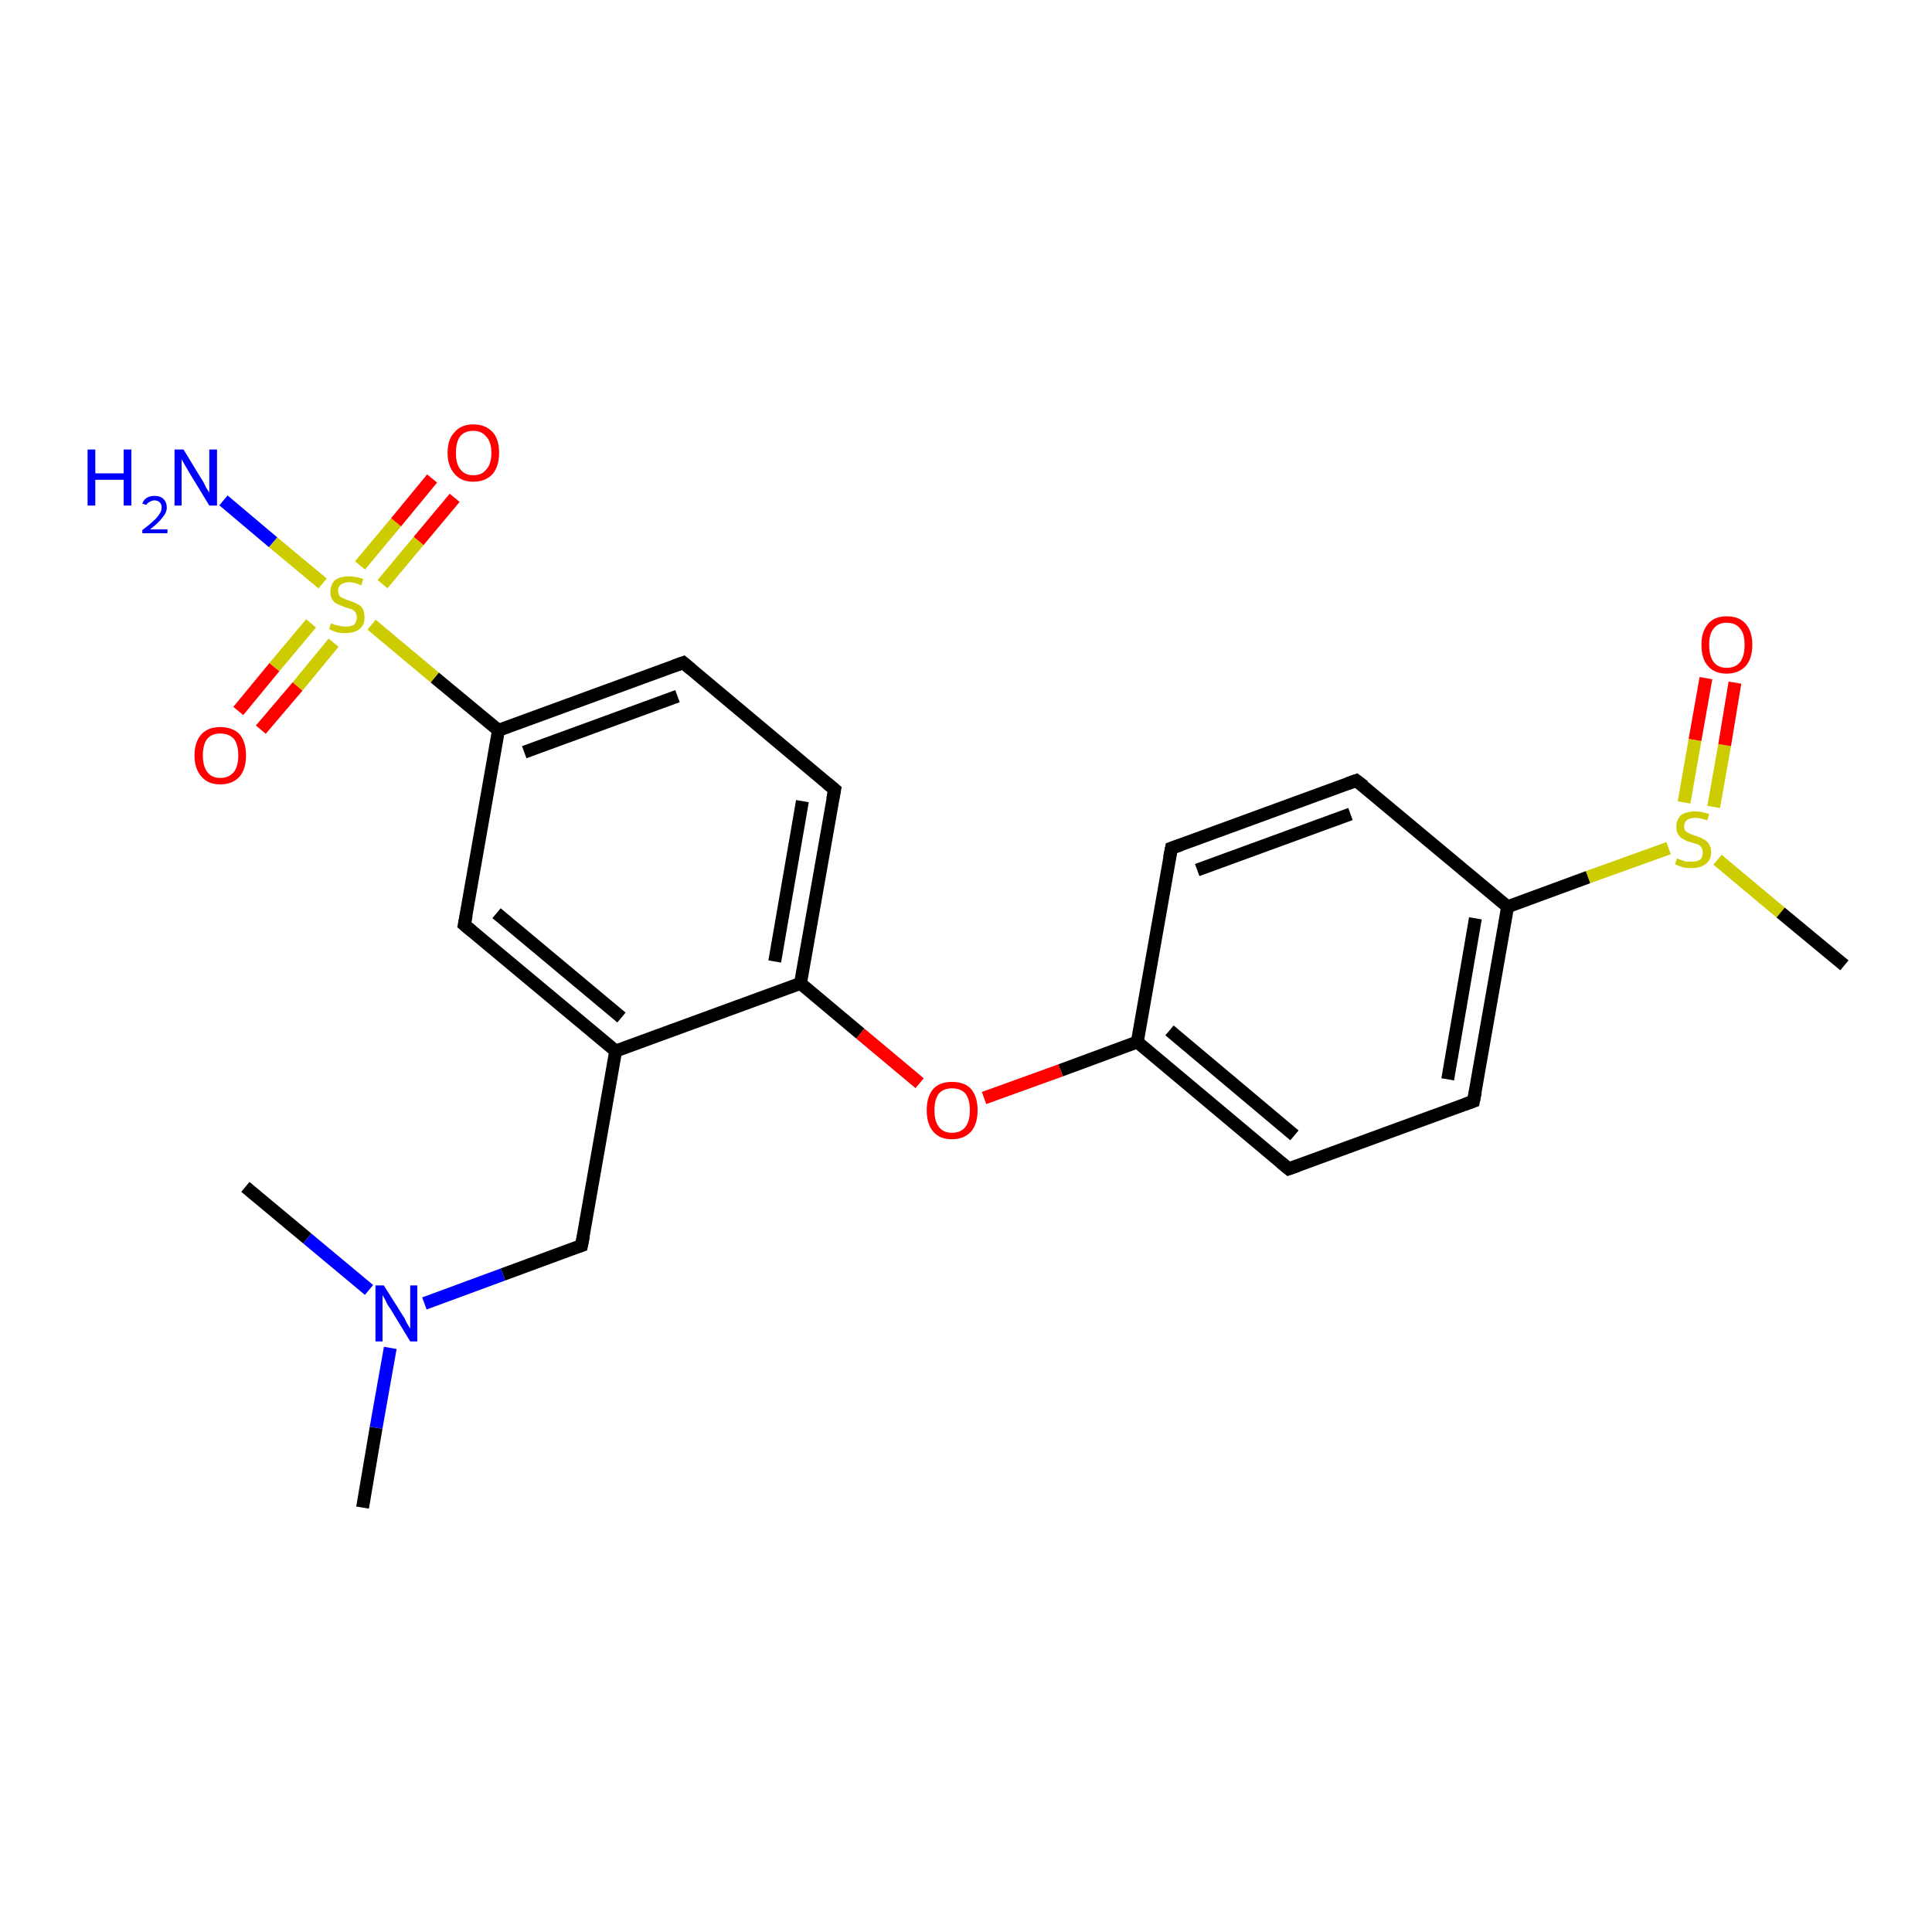<?xml version='1.0' encoding='iso-8859-1'?>
<svg version='1.1' baseProfile='full'
              xmlns='http://www.w3.org/2000/svg'
                      xmlns:rdkit='http://www.rdkit.org/xml'
                      xmlns:xlink='http://www.w3.org/1999/xlink'
                  xml:space='preserve'
width='300px' height='300px' viewBox='0 0 300 300'>
<!-- END OF HEADER -->
<rect style='opacity:1.0;fill:#FFFFFF;stroke:none' width='300.0' height='300.0' x='0.0' y='0.0'> </rect>
<path class='bond-0 atom-0 atom-1' d='M 56.3,234.1 L 58.4,221.7' style='fill:none;fill-rule:evenodd;stroke:#000000;stroke-width:2.0px;stroke-linecap:butt;stroke-linejoin:miter;stroke-opacity:1' />
<path class='bond-0 atom-0 atom-1' d='M 58.4,221.7 L 60.6,209.3' style='fill:none;fill-rule:evenodd;stroke:#0000FF;stroke-width:2.0px;stroke-linecap:butt;stroke-linejoin:miter;stroke-opacity:1' />
<path class='bond-1 atom-1 atom-2' d='M 57.3,200.3 L 47.7,192.3' style='fill:none;fill-rule:evenodd;stroke:#0000FF;stroke-width:2.0px;stroke-linecap:butt;stroke-linejoin:miter;stroke-opacity:1' />
<path class='bond-1 atom-1 atom-2' d='M 47.7,192.3 L 38.1,184.3' style='fill:none;fill-rule:evenodd;stroke:#000000;stroke-width:2.0px;stroke-linecap:butt;stroke-linejoin:miter;stroke-opacity:1' />
<path class='bond-2 atom-1 atom-3' d='M 65.9,202.4 L 78.1,197.9' style='fill:none;fill-rule:evenodd;stroke:#0000FF;stroke-width:2.0px;stroke-linecap:butt;stroke-linejoin:miter;stroke-opacity:1' />
<path class='bond-2 atom-1 atom-3' d='M 78.1,197.9 L 90.3,193.4' style='fill:none;fill-rule:evenodd;stroke:#000000;stroke-width:2.0px;stroke-linecap:butt;stroke-linejoin:miter;stroke-opacity:1' />
<path class='bond-3 atom-3 atom-4' d='M 90.3,193.4 L 95.6,163.2' style='fill:none;fill-rule:evenodd;stroke:#000000;stroke-width:2.0px;stroke-linecap:butt;stroke-linejoin:miter;stroke-opacity:1' />
<path class='bond-4 atom-4 atom-5' d='M 95.6,163.2 L 72.1,143.6' style='fill:none;fill-rule:evenodd;stroke:#000000;stroke-width:2.0px;stroke-linecap:butt;stroke-linejoin:miter;stroke-opacity:1' />
<path class='bond-4 atom-4 atom-5' d='M 96.5,158.0 L 77.1,141.8' style='fill:none;fill-rule:evenodd;stroke:#000000;stroke-width:2.0px;stroke-linecap:butt;stroke-linejoin:miter;stroke-opacity:1' />
<path class='bond-5 atom-5 atom-6' d='M 72.1,143.6 L 77.4,113.4' style='fill:none;fill-rule:evenodd;stroke:#000000;stroke-width:2.0px;stroke-linecap:butt;stroke-linejoin:miter;stroke-opacity:1' />
<path class='bond-6 atom-6 atom-7' d='M 77.4,113.4 L 106.1,102.9' style='fill:none;fill-rule:evenodd;stroke:#000000;stroke-width:2.0px;stroke-linecap:butt;stroke-linejoin:miter;stroke-opacity:1' />
<path class='bond-6 atom-6 atom-7' d='M 81.4,116.8 L 105.2,108.1' style='fill:none;fill-rule:evenodd;stroke:#000000;stroke-width:2.0px;stroke-linecap:butt;stroke-linejoin:miter;stroke-opacity:1' />
<path class='bond-7 atom-7 atom-8' d='M 106.1,102.9 L 129.6,122.6' style='fill:none;fill-rule:evenodd;stroke:#000000;stroke-width:2.0px;stroke-linecap:butt;stroke-linejoin:miter;stroke-opacity:1' />
<path class='bond-8 atom-8 atom-9' d='M 129.6,122.6 L 124.3,152.7' style='fill:none;fill-rule:evenodd;stroke:#000000;stroke-width:2.0px;stroke-linecap:butt;stroke-linejoin:miter;stroke-opacity:1' />
<path class='bond-8 atom-8 atom-9' d='M 124.6,124.4 L 120.3,149.3' style='fill:none;fill-rule:evenodd;stroke:#000000;stroke-width:2.0px;stroke-linecap:butt;stroke-linejoin:miter;stroke-opacity:1' />
<path class='bond-9 atom-9 atom-10' d='M 124.3,152.7 L 133.6,160.5' style='fill:none;fill-rule:evenodd;stroke:#000000;stroke-width:2.0px;stroke-linecap:butt;stroke-linejoin:miter;stroke-opacity:1' />
<path class='bond-9 atom-9 atom-10' d='M 133.6,160.5 L 142.8,168.2' style='fill:none;fill-rule:evenodd;stroke:#FF0000;stroke-width:2.0px;stroke-linecap:butt;stroke-linejoin:miter;stroke-opacity:1' />
<path class='bond-10 atom-10 atom-11' d='M 152.8,170.5 L 164.7,166.2' style='fill:none;fill-rule:evenodd;stroke:#FF0000;stroke-width:2.0px;stroke-linecap:butt;stroke-linejoin:miter;stroke-opacity:1' />
<path class='bond-10 atom-10 atom-11' d='M 164.7,166.2 L 176.6,161.8' style='fill:none;fill-rule:evenodd;stroke:#000000;stroke-width:2.0px;stroke-linecap:butt;stroke-linejoin:miter;stroke-opacity:1' />
<path class='bond-11 atom-11 atom-12' d='M 176.6,161.8 L 200.1,181.5' style='fill:none;fill-rule:evenodd;stroke:#000000;stroke-width:2.0px;stroke-linecap:butt;stroke-linejoin:miter;stroke-opacity:1' />
<path class='bond-11 atom-11 atom-12' d='M 181.6,160.0 L 201.0,176.3' style='fill:none;fill-rule:evenodd;stroke:#000000;stroke-width:2.0px;stroke-linecap:butt;stroke-linejoin:miter;stroke-opacity:1' />
<path class='bond-12 atom-12 atom-13' d='M 200.1,181.5 L 228.8,171.0' style='fill:none;fill-rule:evenodd;stroke:#000000;stroke-width:2.0px;stroke-linecap:butt;stroke-linejoin:miter;stroke-opacity:1' />
<path class='bond-13 atom-13 atom-14' d='M 228.8,171.0 L 234.1,140.8' style='fill:none;fill-rule:evenodd;stroke:#000000;stroke-width:2.0px;stroke-linecap:butt;stroke-linejoin:miter;stroke-opacity:1' />
<path class='bond-13 atom-13 atom-14' d='M 224.8,167.6 L 229.1,142.6' style='fill:none;fill-rule:evenodd;stroke:#000000;stroke-width:2.0px;stroke-linecap:butt;stroke-linejoin:miter;stroke-opacity:1' />
<path class='bond-14 atom-14 atom-15' d='M 234.1,140.8 L 210.6,121.2' style='fill:none;fill-rule:evenodd;stroke:#000000;stroke-width:2.0px;stroke-linecap:butt;stroke-linejoin:miter;stroke-opacity:1' />
<path class='bond-15 atom-15 atom-16' d='M 210.6,121.2 L 181.9,131.7' style='fill:none;fill-rule:evenodd;stroke:#000000;stroke-width:2.0px;stroke-linecap:butt;stroke-linejoin:miter;stroke-opacity:1' />
<path class='bond-15 atom-15 atom-16' d='M 209.7,126.4 L 185.9,135.1' style='fill:none;fill-rule:evenodd;stroke:#000000;stroke-width:2.0px;stroke-linecap:butt;stroke-linejoin:miter;stroke-opacity:1' />
<path class='bond-16 atom-14 atom-17' d='M 234.1,140.8 L 246.6,136.2' style='fill:none;fill-rule:evenodd;stroke:#000000;stroke-width:2.0px;stroke-linecap:butt;stroke-linejoin:miter;stroke-opacity:1' />
<path class='bond-16 atom-14 atom-17' d='M 246.6,136.2 L 259.1,131.7' style='fill:none;fill-rule:evenodd;stroke:#CCCC00;stroke-width:2.0px;stroke-linecap:butt;stroke-linejoin:miter;stroke-opacity:1' />
<path class='bond-17 atom-17 atom-18' d='M 266.7,133.5 L 276.5,141.7' style='fill:none;fill-rule:evenodd;stroke:#CCCC00;stroke-width:2.0px;stroke-linecap:butt;stroke-linejoin:miter;stroke-opacity:1' />
<path class='bond-17 atom-17 atom-18' d='M 276.5,141.7 L 286.4,149.9' style='fill:none;fill-rule:evenodd;stroke:#000000;stroke-width:2.0px;stroke-linecap:butt;stroke-linejoin:miter;stroke-opacity:1' />
<path class='bond-18 atom-17 atom-19' d='M 266.1,125.3 L 267.8,115.7' style='fill:none;fill-rule:evenodd;stroke:#CCCC00;stroke-width:2.0px;stroke-linecap:butt;stroke-linejoin:miter;stroke-opacity:1' />
<path class='bond-18 atom-17 atom-19' d='M 267.8,115.7 L 269.4,106.0' style='fill:none;fill-rule:evenodd;stroke:#FF0000;stroke-width:2.0px;stroke-linecap:butt;stroke-linejoin:miter;stroke-opacity:1' />
<path class='bond-18 atom-17 atom-19' d='M 261.5,124.6 L 263.2,114.9' style='fill:none;fill-rule:evenodd;stroke:#CCCC00;stroke-width:2.0px;stroke-linecap:butt;stroke-linejoin:miter;stroke-opacity:1' />
<path class='bond-18 atom-17 atom-19' d='M 263.2,114.9 L 264.9,105.3' style='fill:none;fill-rule:evenodd;stroke:#FF0000;stroke-width:2.0px;stroke-linecap:butt;stroke-linejoin:miter;stroke-opacity:1' />
<path class='bond-19 atom-6 atom-20' d='M 77.4,113.4 L 67.5,105.2' style='fill:none;fill-rule:evenodd;stroke:#000000;stroke-width:2.0px;stroke-linecap:butt;stroke-linejoin:miter;stroke-opacity:1' />
<path class='bond-19 atom-6 atom-20' d='M 67.5,105.2 L 57.7,97.0' style='fill:none;fill-rule:evenodd;stroke:#CCCC00;stroke-width:2.0px;stroke-linecap:butt;stroke-linejoin:miter;stroke-opacity:1' />
<path class='bond-20 atom-20 atom-21' d='M 50.1,90.6 L 42.4,84.2' style='fill:none;fill-rule:evenodd;stroke:#CCCC00;stroke-width:2.0px;stroke-linecap:butt;stroke-linejoin:miter;stroke-opacity:1' />
<path class='bond-20 atom-20 atom-21' d='M 42.4,84.2 L 34.7,77.7' style='fill:none;fill-rule:evenodd;stroke:#0000FF;stroke-width:2.0px;stroke-linecap:butt;stroke-linejoin:miter;stroke-opacity:1' />
<path class='bond-21 atom-20 atom-22' d='M 59.4,90.7 L 65.0,84.0' style='fill:none;fill-rule:evenodd;stroke:#CCCC00;stroke-width:2.0px;stroke-linecap:butt;stroke-linejoin:miter;stroke-opacity:1' />
<path class='bond-21 atom-20 atom-22' d='M 65.0,84.0 L 70.6,77.3' style='fill:none;fill-rule:evenodd;stroke:#FF0000;stroke-width:2.0px;stroke-linecap:butt;stroke-linejoin:miter;stroke-opacity:1' />
<path class='bond-21 atom-20 atom-22' d='M 55.9,87.8 L 61.5,81.1' style='fill:none;fill-rule:evenodd;stroke:#CCCC00;stroke-width:2.0px;stroke-linecap:butt;stroke-linejoin:miter;stroke-opacity:1' />
<path class='bond-21 atom-20 atom-22' d='M 61.5,81.1 L 67.1,74.3' style='fill:none;fill-rule:evenodd;stroke:#FF0000;stroke-width:2.0px;stroke-linecap:butt;stroke-linejoin:miter;stroke-opacity:1' />
<path class='bond-22 atom-20 atom-23' d='M 48.3,96.8 L 42.6,103.6' style='fill:none;fill-rule:evenodd;stroke:#CCCC00;stroke-width:2.0px;stroke-linecap:butt;stroke-linejoin:miter;stroke-opacity:1' />
<path class='bond-22 atom-20 atom-23' d='M 42.6,103.6 L 37.0,110.4' style='fill:none;fill-rule:evenodd;stroke:#FF0000;stroke-width:2.0px;stroke-linecap:butt;stroke-linejoin:miter;stroke-opacity:1' />
<path class='bond-22 atom-20 atom-23' d='M 51.8,99.8 L 46.2,106.6' style='fill:none;fill-rule:evenodd;stroke:#CCCC00;stroke-width:2.0px;stroke-linecap:butt;stroke-linejoin:miter;stroke-opacity:1' />
<path class='bond-22 atom-20 atom-23' d='M 46.2,106.6 L 40.5,113.3' style='fill:none;fill-rule:evenodd;stroke:#FF0000;stroke-width:2.0px;stroke-linecap:butt;stroke-linejoin:miter;stroke-opacity:1' />
<path class='bond-23 atom-9 atom-4' d='M 124.3,152.7 L 95.6,163.2' style='fill:none;fill-rule:evenodd;stroke:#000000;stroke-width:2.0px;stroke-linecap:butt;stroke-linejoin:miter;stroke-opacity:1' />
<path class='bond-24 atom-16 atom-11' d='M 181.9,131.7 L 176.6,161.8' style='fill:none;fill-rule:evenodd;stroke:#000000;stroke-width:2.0px;stroke-linecap:butt;stroke-linejoin:miter;stroke-opacity:1' />
<path d='M 89.7,193.6 L 90.3,193.4 L 90.6,191.9' style='fill:none;stroke:#000000;stroke-width:2.0px;stroke-linecap:butt;stroke-linejoin:miter;stroke-opacity:1;' />
<path d='M 73.3,144.6 L 72.1,143.6 L 72.4,142.1' style='fill:none;stroke:#000000;stroke-width:2.0px;stroke-linecap:butt;stroke-linejoin:miter;stroke-opacity:1;' />
<path d='M 104.7,103.4 L 106.1,102.9 L 107.3,103.9' style='fill:none;stroke:#000000;stroke-width:2.0px;stroke-linecap:butt;stroke-linejoin:miter;stroke-opacity:1;' />
<path d='M 128.4,121.6 L 129.6,122.6 L 129.3,124.1' style='fill:none;stroke:#000000;stroke-width:2.0px;stroke-linecap:butt;stroke-linejoin:miter;stroke-opacity:1;' />
<path d='M 198.9,180.5 L 200.1,181.5 L 201.5,181.0' style='fill:none;stroke:#000000;stroke-width:2.0px;stroke-linecap:butt;stroke-linejoin:miter;stroke-opacity:1;' />
<path d='M 227.4,171.5 L 228.8,171.0 L 229.1,169.5' style='fill:none;stroke:#000000;stroke-width:2.0px;stroke-linecap:butt;stroke-linejoin:miter;stroke-opacity:1;' />
<path d='M 211.8,122.1 L 210.6,121.2 L 209.2,121.7' style='fill:none;stroke:#000000;stroke-width:2.0px;stroke-linecap:butt;stroke-linejoin:miter;stroke-opacity:1;' />
<path d='M 183.3,131.2 L 181.9,131.7 L 181.6,133.2' style='fill:none;stroke:#000000;stroke-width:2.0px;stroke-linecap:butt;stroke-linejoin:miter;stroke-opacity:1;' />
<path class='atom-1' d='M 59.6 199.6
L 62.5 204.2
Q 62.8 204.6, 63.2 205.5
Q 63.7 206.3, 63.7 206.3
L 63.7 199.6
L 64.8 199.6
L 64.8 208.3
L 63.7 208.3
L 60.6 203.2
Q 60.2 202.7, 59.9 202.0
Q 59.5 201.3, 59.4 201.1
L 59.4 208.3
L 58.3 208.3
L 58.3 199.6
L 59.6 199.6
' fill='#0000FF'/>
<path class='atom-10' d='M 143.9 172.4
Q 143.9 170.3, 144.9 169.1
Q 145.9 168.0, 147.8 168.0
Q 149.8 168.0, 150.8 169.1
Q 151.8 170.3, 151.8 172.4
Q 151.8 174.5, 150.8 175.7
Q 149.7 176.9, 147.8 176.9
Q 145.9 176.9, 144.9 175.7
Q 143.9 174.5, 143.9 172.4
M 147.8 175.9
Q 149.2 175.9, 149.9 175.0
Q 150.6 174.1, 150.6 172.4
Q 150.6 170.7, 149.9 169.8
Q 149.2 169.0, 147.8 169.0
Q 146.5 169.0, 145.8 169.8
Q 145.1 170.7, 145.1 172.4
Q 145.1 174.1, 145.8 175.0
Q 146.5 175.9, 147.8 175.9
' fill='#FF0000'/>
<path class='atom-17' d='M 260.4 133.3
Q 260.5 133.3, 260.9 133.5
Q 261.3 133.6, 261.8 133.8
Q 262.2 133.8, 262.7 133.8
Q 263.5 133.8, 264.0 133.5
Q 264.4 133.1, 264.4 132.4
Q 264.4 131.9, 264.2 131.6
Q 264.0 131.3, 263.6 131.1
Q 263.2 131.0, 262.6 130.8
Q 261.8 130.6, 261.4 130.3
Q 260.9 130.1, 260.6 129.6
Q 260.3 129.2, 260.3 128.4
Q 260.3 127.3, 261.0 126.6
Q 261.8 126.0, 263.2 126.0
Q 264.2 126.0, 265.4 126.4
L 265.1 127.4
Q 264.0 127.0, 263.3 127.0
Q 262.4 127.0, 262.0 127.3
Q 261.5 127.7, 261.5 128.3
Q 261.5 128.7, 261.7 129.0
Q 262.0 129.3, 262.3 129.4
Q 262.7 129.6, 263.3 129.8
Q 264.0 130.0, 264.5 130.3
Q 265.0 130.5, 265.3 131.0
Q 265.7 131.5, 265.7 132.4
Q 265.7 133.6, 264.8 134.2
Q 264.0 134.8, 262.7 134.8
Q 261.9 134.8, 261.4 134.7
Q 260.8 134.5, 260.1 134.2
L 260.4 133.3
' fill='#CCCC00'/>
<path class='atom-19' d='M 264.2 100.1
Q 264.2 98.1, 265.2 96.9
Q 266.2 95.7, 268.1 95.7
Q 270.1 95.7, 271.1 96.9
Q 272.1 98.1, 272.1 100.1
Q 272.1 102.2, 271.1 103.4
Q 270.0 104.6, 268.1 104.6
Q 266.2 104.6, 265.2 103.4
Q 264.2 102.3, 264.2 100.1
M 268.1 103.7
Q 269.5 103.7, 270.2 102.8
Q 270.9 101.9, 270.9 100.1
Q 270.9 98.4, 270.2 97.6
Q 269.5 96.7, 268.1 96.7
Q 266.8 96.7, 266.1 97.6
Q 265.4 98.4, 265.4 100.1
Q 265.4 101.9, 266.1 102.8
Q 266.8 103.7, 268.1 103.7
' fill='#FF0000'/>
<path class='atom-20' d='M 51.4 96.8
Q 51.5 96.8, 51.9 97.0
Q 52.3 97.1, 52.8 97.2
Q 53.2 97.3, 53.7 97.3
Q 54.5 97.3, 55.0 97.0
Q 55.4 96.5, 55.4 95.9
Q 55.4 95.4, 55.2 95.1
Q 55.0 94.8, 54.6 94.6
Q 54.2 94.5, 53.6 94.3
Q 52.8 94.0, 52.4 93.8
Q 51.9 93.6, 51.6 93.1
Q 51.3 92.7, 51.3 91.9
Q 51.3 90.8, 52.0 90.1
Q 52.8 89.5, 54.2 89.5
Q 55.2 89.5, 56.4 89.9
L 56.1 90.9
Q 55.0 90.4, 54.3 90.4
Q 53.4 90.4, 52.9 90.8
Q 52.5 91.1, 52.5 91.7
Q 52.5 92.2, 52.7 92.5
Q 53.0 92.8, 53.3 92.9
Q 53.7 93.1, 54.3 93.3
Q 55.0 93.5, 55.5 93.8
Q 56.0 94.0, 56.3 94.5
Q 56.6 95.0, 56.6 95.9
Q 56.6 97.1, 55.8 97.7
Q 55.0 98.3, 53.7 98.3
Q 52.9 98.3, 52.3 98.2
Q 51.8 98.0, 51.1 97.7
L 51.4 96.8
' fill='#CCCC00'/>
<path class='atom-21' d='M 13.6 69.8
L 14.8 69.8
L 14.8 73.5
L 19.2 73.5
L 19.2 69.8
L 20.4 69.8
L 20.4 78.5
L 19.2 78.5
L 19.2 74.5
L 14.8 74.5
L 14.8 78.5
L 13.6 78.5
L 13.6 69.8
' fill='#0000FF'/>
<path class='atom-21' d='M 22.1 78.2
Q 22.3 77.6, 22.8 77.3
Q 23.3 77.0, 24.0 77.0
Q 24.9 77.0, 25.4 77.5
Q 25.9 78.0, 25.9 78.8
Q 25.9 79.6, 25.2 80.4
Q 24.6 81.2, 23.3 82.2
L 26.0 82.2
L 26.0 82.8
L 22.1 82.8
L 22.1 82.3
Q 23.2 81.5, 23.8 80.9
Q 24.4 80.4, 24.7 79.9
Q 25.1 79.4, 25.1 78.8
Q 25.1 78.3, 24.8 78.0
Q 24.5 77.7, 24.0 77.7
Q 23.6 77.7, 23.3 77.9
Q 23.0 78.0, 22.7 78.4
L 22.1 78.2
' fill='#0000FF'/>
<path class='atom-21' d='M 28.5 69.8
L 31.3 74.4
Q 31.6 74.8, 32.0 75.7
Q 32.5 76.5, 32.5 76.5
L 32.5 69.8
L 33.7 69.8
L 33.7 78.5
L 32.5 78.5
L 29.4 73.4
Q 29.1 72.9, 28.7 72.2
Q 28.3 71.5, 28.2 71.3
L 28.2 78.5
L 27.1 78.5
L 27.1 69.8
L 28.5 69.8
' fill='#0000FF'/>
<path class='atom-22' d='M 69.5 70.3
Q 69.5 68.2, 70.6 67.1
Q 71.6 65.9, 73.5 65.9
Q 75.4 65.9, 76.5 67.1
Q 77.5 68.2, 77.5 70.3
Q 77.5 72.4, 76.5 73.6
Q 75.4 74.8, 73.5 74.8
Q 71.6 74.8, 70.6 73.6
Q 69.5 72.4, 69.5 70.3
M 73.5 73.8
Q 74.8 73.8, 75.5 72.9
Q 76.3 72.1, 76.3 70.3
Q 76.3 68.6, 75.5 67.8
Q 74.8 66.9, 73.5 66.9
Q 72.2 66.9, 71.5 67.7
Q 70.8 68.6, 70.8 70.3
Q 70.8 72.1, 71.5 72.9
Q 72.2 73.8, 73.5 73.8
' fill='#FF0000'/>
<path class='atom-23' d='M 30.2 117.3
Q 30.2 115.2, 31.3 114.0
Q 32.3 112.9, 34.2 112.9
Q 36.1 112.9, 37.2 114.0
Q 38.2 115.2, 38.2 117.3
Q 38.2 119.4, 37.2 120.6
Q 36.1 121.8, 34.2 121.8
Q 32.3 121.8, 31.3 120.6
Q 30.2 119.4, 30.2 117.3
M 34.2 120.8
Q 35.5 120.8, 36.3 119.9
Q 37.0 119.0, 37.0 117.3
Q 37.0 115.6, 36.3 114.7
Q 35.5 113.9, 34.2 113.9
Q 32.9 113.9, 32.2 114.7
Q 31.5 115.6, 31.5 117.3
Q 31.5 119.0, 32.2 119.9
Q 32.9 120.8, 34.2 120.8
' fill='#FF0000'/>
</svg>
